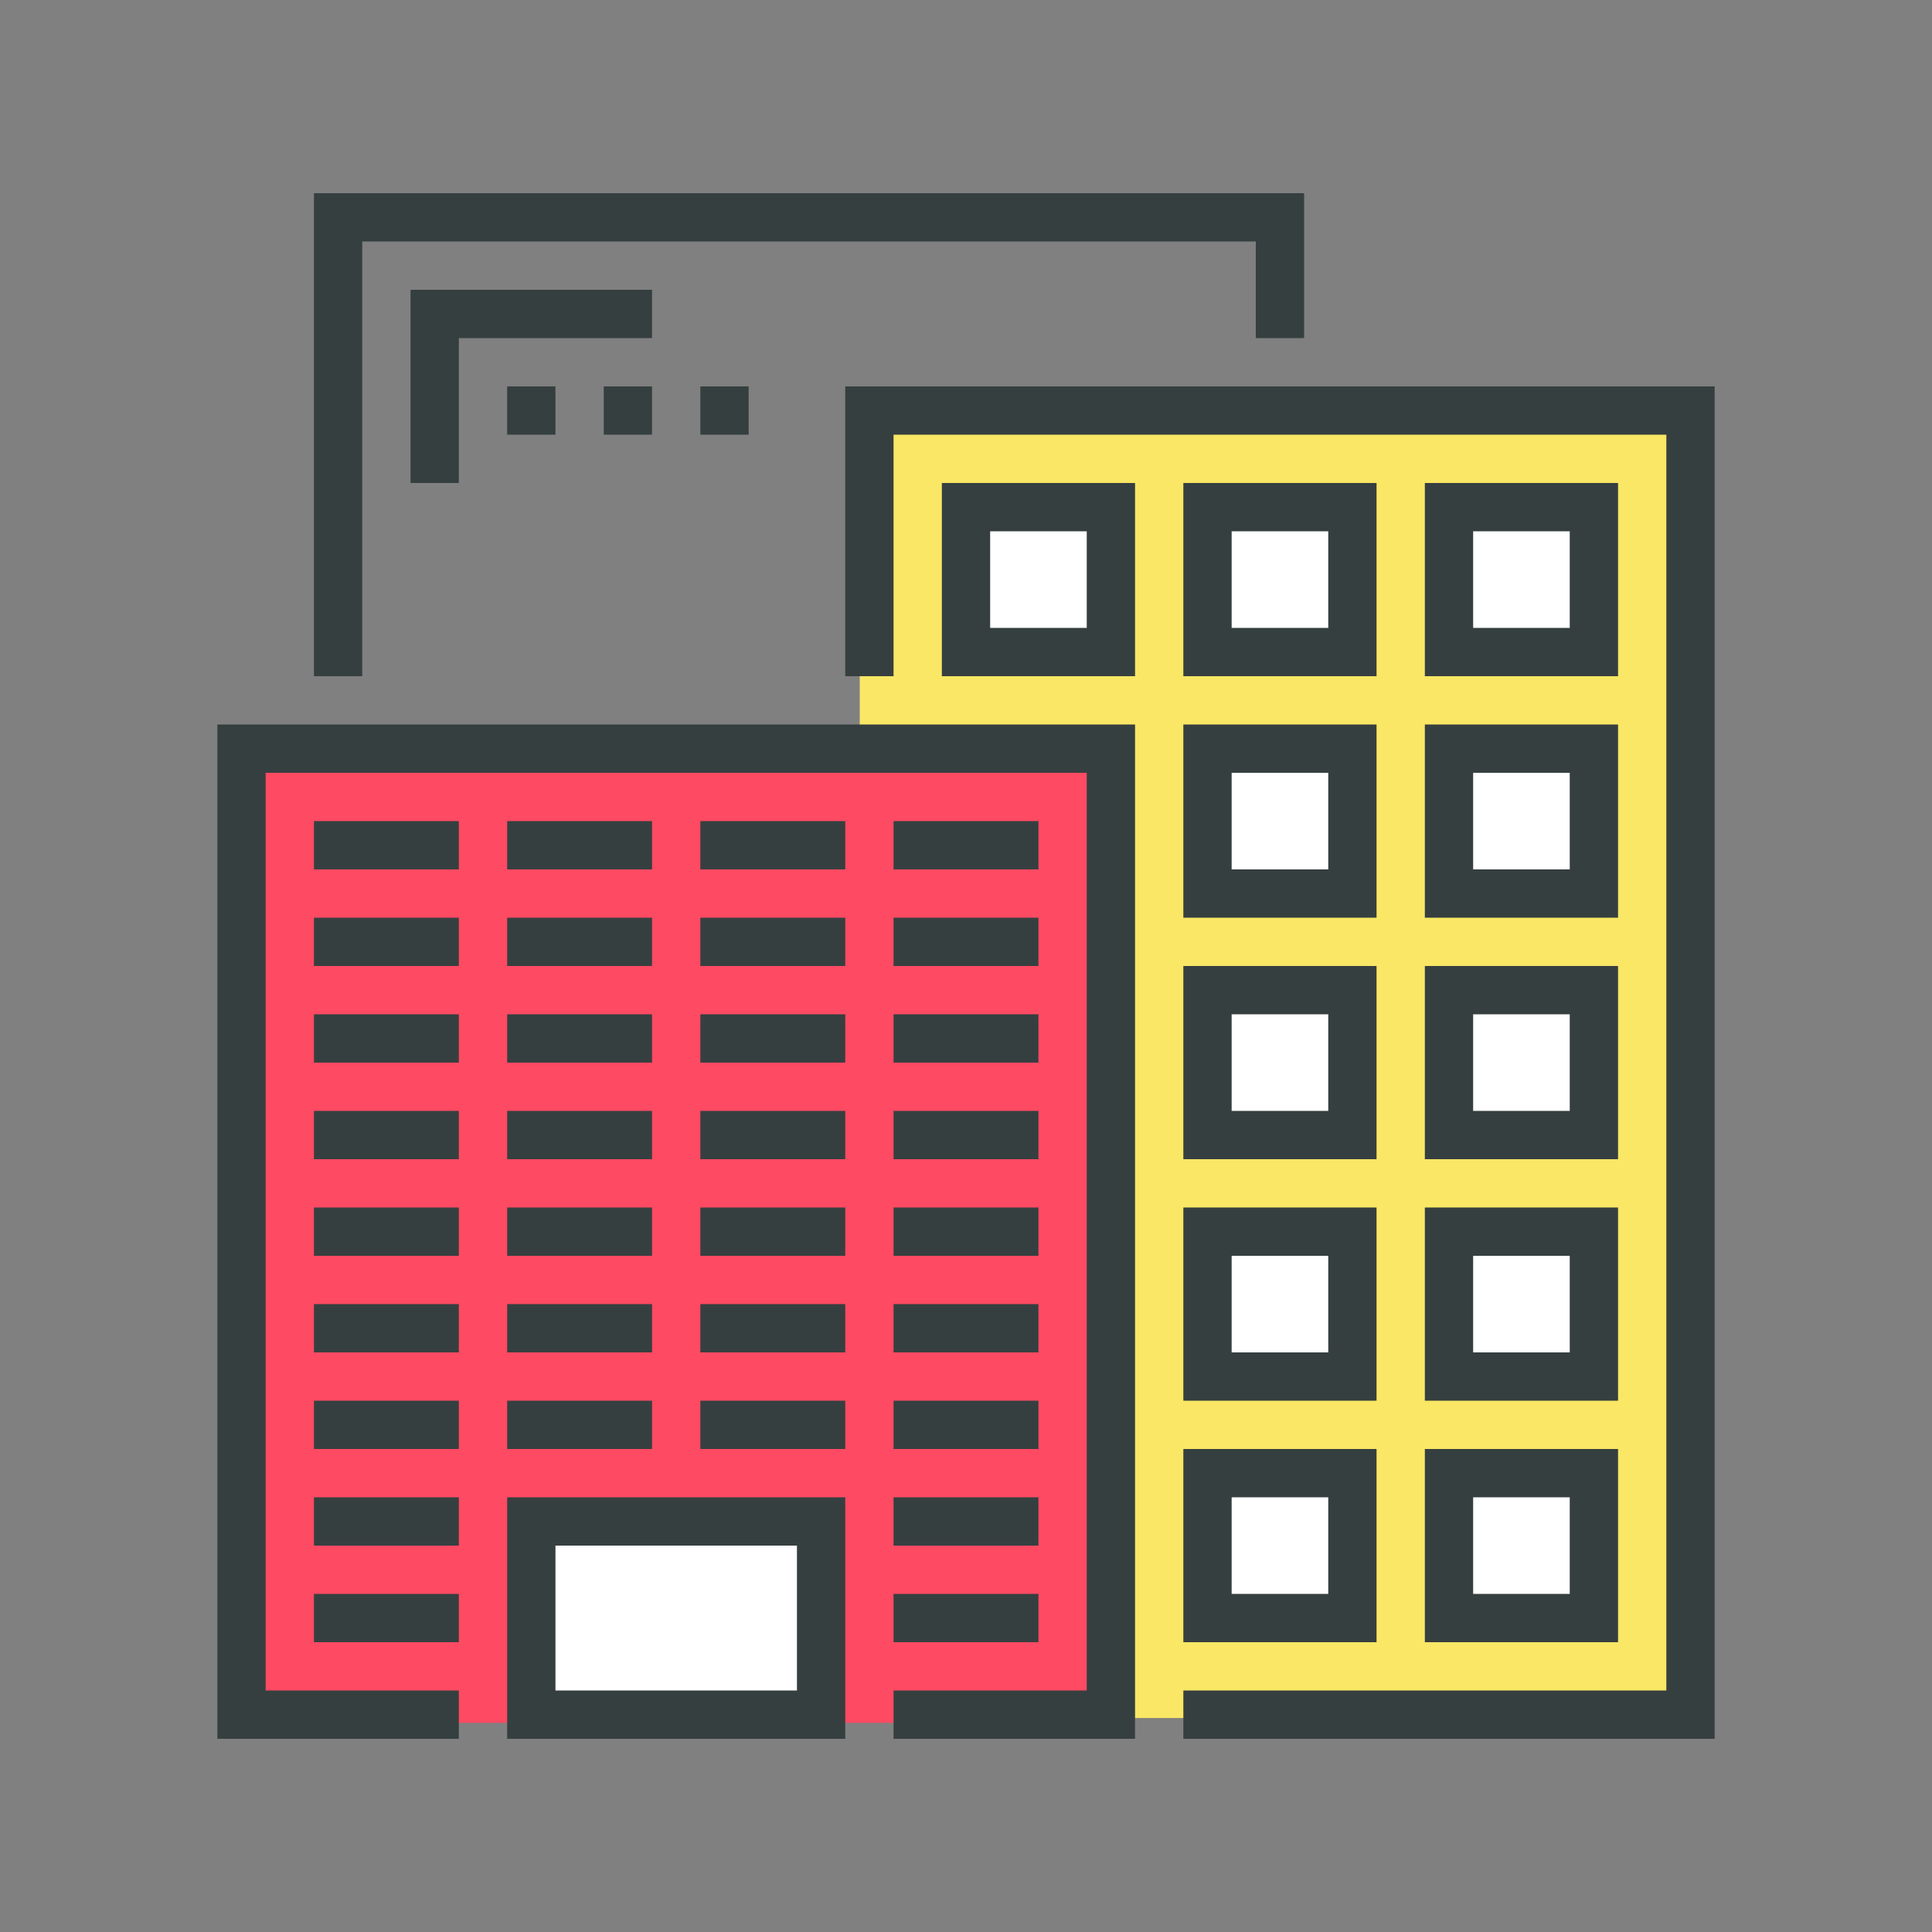 <?xml version="1.0" encoding="UTF-8"?>
<svg width="40px" height="40px" viewBox="0 0 40 40" version="1.1" xmlns="http://www.w3.org/2000/svg" xmlns:xlink="http://www.w3.org/1999/xlink">
    <rect x="0" y="0" width="40" height="40" fill="#808080" stroke="none"/>
    <!-- Generator: Sketch 60 (88103) - https://sketch.com -->
    <title>Arquitectura y urbanismo</title>
    <desc>Created with Sketch.</desc>
    <g id="Arquitectura-y-urbanismo" stroke="none" stroke-width="1" fill="none" fill-rule="evenodd">
        <g id="Nuevos_Iconos_Iberdrola-02" transform="translate(4.5, 4)" fill-rule="nonzero">
            <rect id="Rectangle" fill="#F9E765" x="13.3" y="4.3" width="17.1" height="27.27"></rect>
            <rect id="Rectangle" fill="#FF4A63" x="0.5" y="11.5" width="18.2" height="20.17"></rect>
            <rect id="Rectangle" fill="#FFFFFF" x="6.6" y="27.7" width="5.8" height="3.77"></rect>
            <rect id="Rectangle" fill="#FFFFFF" x="15.5" y="6.4" width="3" height="3.13"></rect>
            <rect id="Rectangle" fill="#FFFFFF" x="20.5" y="6.4" width="3" height="3.13"></rect>
            <rect id="Rectangle" fill="#FFFFFF" x="25.5" y="6.4" width="3" height="3.13"></rect>
            <rect id="Rectangle" fill="#FFFFFF" x="20.5" y="11.5" width="3" height="3.13"></rect>
            <rect id="Rectangle" fill="#FFFFFF" x="25.5" y="11.5" width="3" height="3.13"></rect>
            <rect id="Rectangle" fill="#FFFFFF" x="20.5" y="16.5" width="3" height="3.13"></rect>
            <rect id="Rectangle" fill="#FFFFFF" x="25.5" y="16.5" width="3" height="3.13"></rect>
            <rect id="Rectangle" fill="#FFFFFF" x="20.5" y="21.5" width="3" height="3.13"></rect>
            <rect id="Rectangle" fill="#FFFFFF" x="25.5" y="21.5" width="3" height="3.13"></rect>
            <rect id="Rectangle" fill="#FFFFFF" x="20.5" y="26.5" width="3" height="3.13"></rect>
            <rect id="Rectangle" fill="#FFFFFF" x="25.5" y="26.5" width="3" height="3.13"></rect>
            <polygon id="Path" fill="#363F40" points="31 32 20 32 20 31 30 31 30 5 14 5 14 10 13 10 13 4 31 4"></polygon>
            <polygon id="Path" fill="#363F40" points="19 32 14 32 14 31 18 31 18 12 1 12 1 31 5 31 5 32 0 32 0 11 19 11"></polygon>
            <path d="M13,32 L6,32 L6,27 L13,27 L13,32 Z M7,31 L12,31 L12,28 L7,28 L7,31 Z" id="Shape" fill="#363F40"></path>
            <path d="M19,10 L15,10 L15,6 L19,6 L19,10 Z M16,9 L18,9 L18,7 L16,7 L16,9 Z" id="Shape" fill="#363F40"></path>
            <path d="M24,10 L20,10 L20,6 L24,6 L24,10 Z M21,9 L23,9 L23,7 L21,7 L21,9 Z" id="Shape" fill="#363F40"></path>
            <path d="M29,10 L25,10 L25,6 L29,6 L29,10 Z M26,9 L28,9 L28,7 L26,7 L26,9 Z" id="Shape" fill="#363F40"></path>
            <path d="M24,15 L20,15 L20,11 L24,11 L24,15 Z M21,14 L23,14 L23,12 L21,12 L21,14 Z" id="Shape" fill="#363F40"></path>
            <path d="M29,15 L25,15 L25,11 L29,11 L29,15 Z M26,14 L28,14 L28,12 L26,12 L26,14 Z" id="Shape" fill="#363F40"></path>
            <path d="M24,20 L20,20 L20,16 L24,16 L24,20 Z M21,19 L23,19 L23,17 L21,17 L21,19 Z" id="Shape" fill="#363F40"></path>
            <path d="M29,20 L25,20 L25,16 L29,16 L29,20 Z M26,19 L28,19 L28,17 L26,17 L26,19 Z" id="Shape" fill="#363F40"></path>
            <path d="M24,25 L20,25 L20,21 L24,21 L24,25 Z M21,24 L23,24 L23,22 L21,22 L21,24 Z" id="Shape" fill="#363F40"></path>
            <path d="M29,25 L25,25 L25,21 L29,21 L29,25 Z M26,24 L28,24 L28,22 L26,22 L26,24 Z" id="Shape" fill="#363F40"></path>
            <path d="M24,30 L20,30 L20,26 L24,26 L24,30 Z M21,29 L23,29 L23,27 L21,27 L21,29 Z" id="Shape" fill="#363F40"></path>
            <path d="M29,30 L25,30 L25,26 L29,26 L29,30 Z M26,29 L28,29 L28,27 L26,27 L26,29 Z" id="Shape" fill="#363F40"></path>
            <rect id="Rectangle" fill="#363F40" x="2" y="13" width="3" height="1"></rect>
            <rect id="Rectangle" fill="#363F40" x="6" y="13" width="3" height="1"></rect>
            <rect id="Rectangle" fill="#363F40" x="10" y="13" width="3" height="1"></rect>
            <rect id="Rectangle" fill="#363F40" x="14" y="13" width="3" height="1"></rect>
            <rect id="Rectangle" fill="#363F40" x="2" y="15" width="3" height="1"></rect>
            <rect id="Rectangle" fill="#363F40" x="6" y="15" width="3" height="1"></rect>
            <rect id="Rectangle" fill="#363F40" x="10" y="15" width="3" height="1"></rect>
            <rect id="Rectangle" fill="#363F40" x="14" y="15" width="3" height="1"></rect>
            <rect id="Rectangle" fill="#363F40" x="2" y="17" width="3" height="1"></rect>
            <rect id="Rectangle" fill="#363F40" x="6" y="17" width="3" height="1"></rect>
            <rect id="Rectangle" fill="#363F40" x="10" y="17" width="3" height="1"></rect>
            <rect id="Rectangle" fill="#363F40" x="14" y="17" width="3" height="1"></rect>
            <rect id="Rectangle" fill="#363F40" x="2" y="19" width="3" height="1"></rect>
            <rect id="Rectangle" fill="#363F40" x="6" y="19" width="3" height="1"></rect>
            <rect id="Rectangle" fill="#363F40" x="10" y="19" width="3" height="1"></rect>
            <rect id="Rectangle" fill="#363F40" x="14" y="19" width="3" height="1"></rect>
            <rect id="Rectangle" fill="#363F40" x="2" y="21" width="3" height="1"></rect>
            <rect id="Rectangle" fill="#363F40" x="6" y="21" width="3" height="1"></rect>
            <rect id="Rectangle" fill="#363F40" x="10" y="21" width="3" height="1"></rect>
            <rect id="Rectangle" fill="#363F40" x="14" y="21" width="3" height="1"></rect>
            <rect id="Rectangle" fill="#363F40" x="2" y="23" width="3" height="1"></rect>
            <rect id="Rectangle" fill="#363F40" x="6" y="23" width="3" height="1"></rect>
            <rect id="Rectangle" fill="#363F40" x="10" y="23" width="3" height="1"></rect>
            <rect id="Rectangle" fill="#363F40" x="14" y="23" width="3" height="1"></rect>
            <rect id="Rectangle" fill="#363F40" x="2" y="25" width="3" height="1"></rect>
            <rect id="Rectangle" fill="#363F40" x="6" y="25" width="3" height="1"></rect>
            <rect id="Rectangle" fill="#363F40" x="10" y="25" width="3" height="1"></rect>
            <rect id="Rectangle" fill="#363F40" x="14" y="25" width="3" height="1"></rect>
            <rect id="Rectangle" fill="#363F40" x="2" y="27" width="3" height="1"></rect>
            <rect id="Rectangle" fill="#363F40" x="14" y="27" width="3" height="1"></rect>
            <rect id="Rectangle" fill="#363F40" x="14" y="29" width="3" height="1"></rect>
            <rect id="Rectangle" fill="#363F40" x="2" y="29" width="3" height="1"></rect>
            <rect id="Rectangle" fill="#363F40" x="6" y="4" width="1" height="1"></rect>
            <rect id="Rectangle" fill="#363F40" x="8" y="4" width="1" height="1"></rect>
            <rect id="Rectangle" fill="#363F40" x="10" y="4" width="1" height="1"></rect>
            <polygon id="Path" fill="#363F40" points="3 10 2 10 2 0 22.5 0 22.5 3 21.5 3 21.5 1 3 1"></polygon>
            <polygon id="Path" fill="#363F40" points="5 6 4 6 4 2 9 2 9 3 5 3"></polygon>
        </g>
    </g>
</svg>
